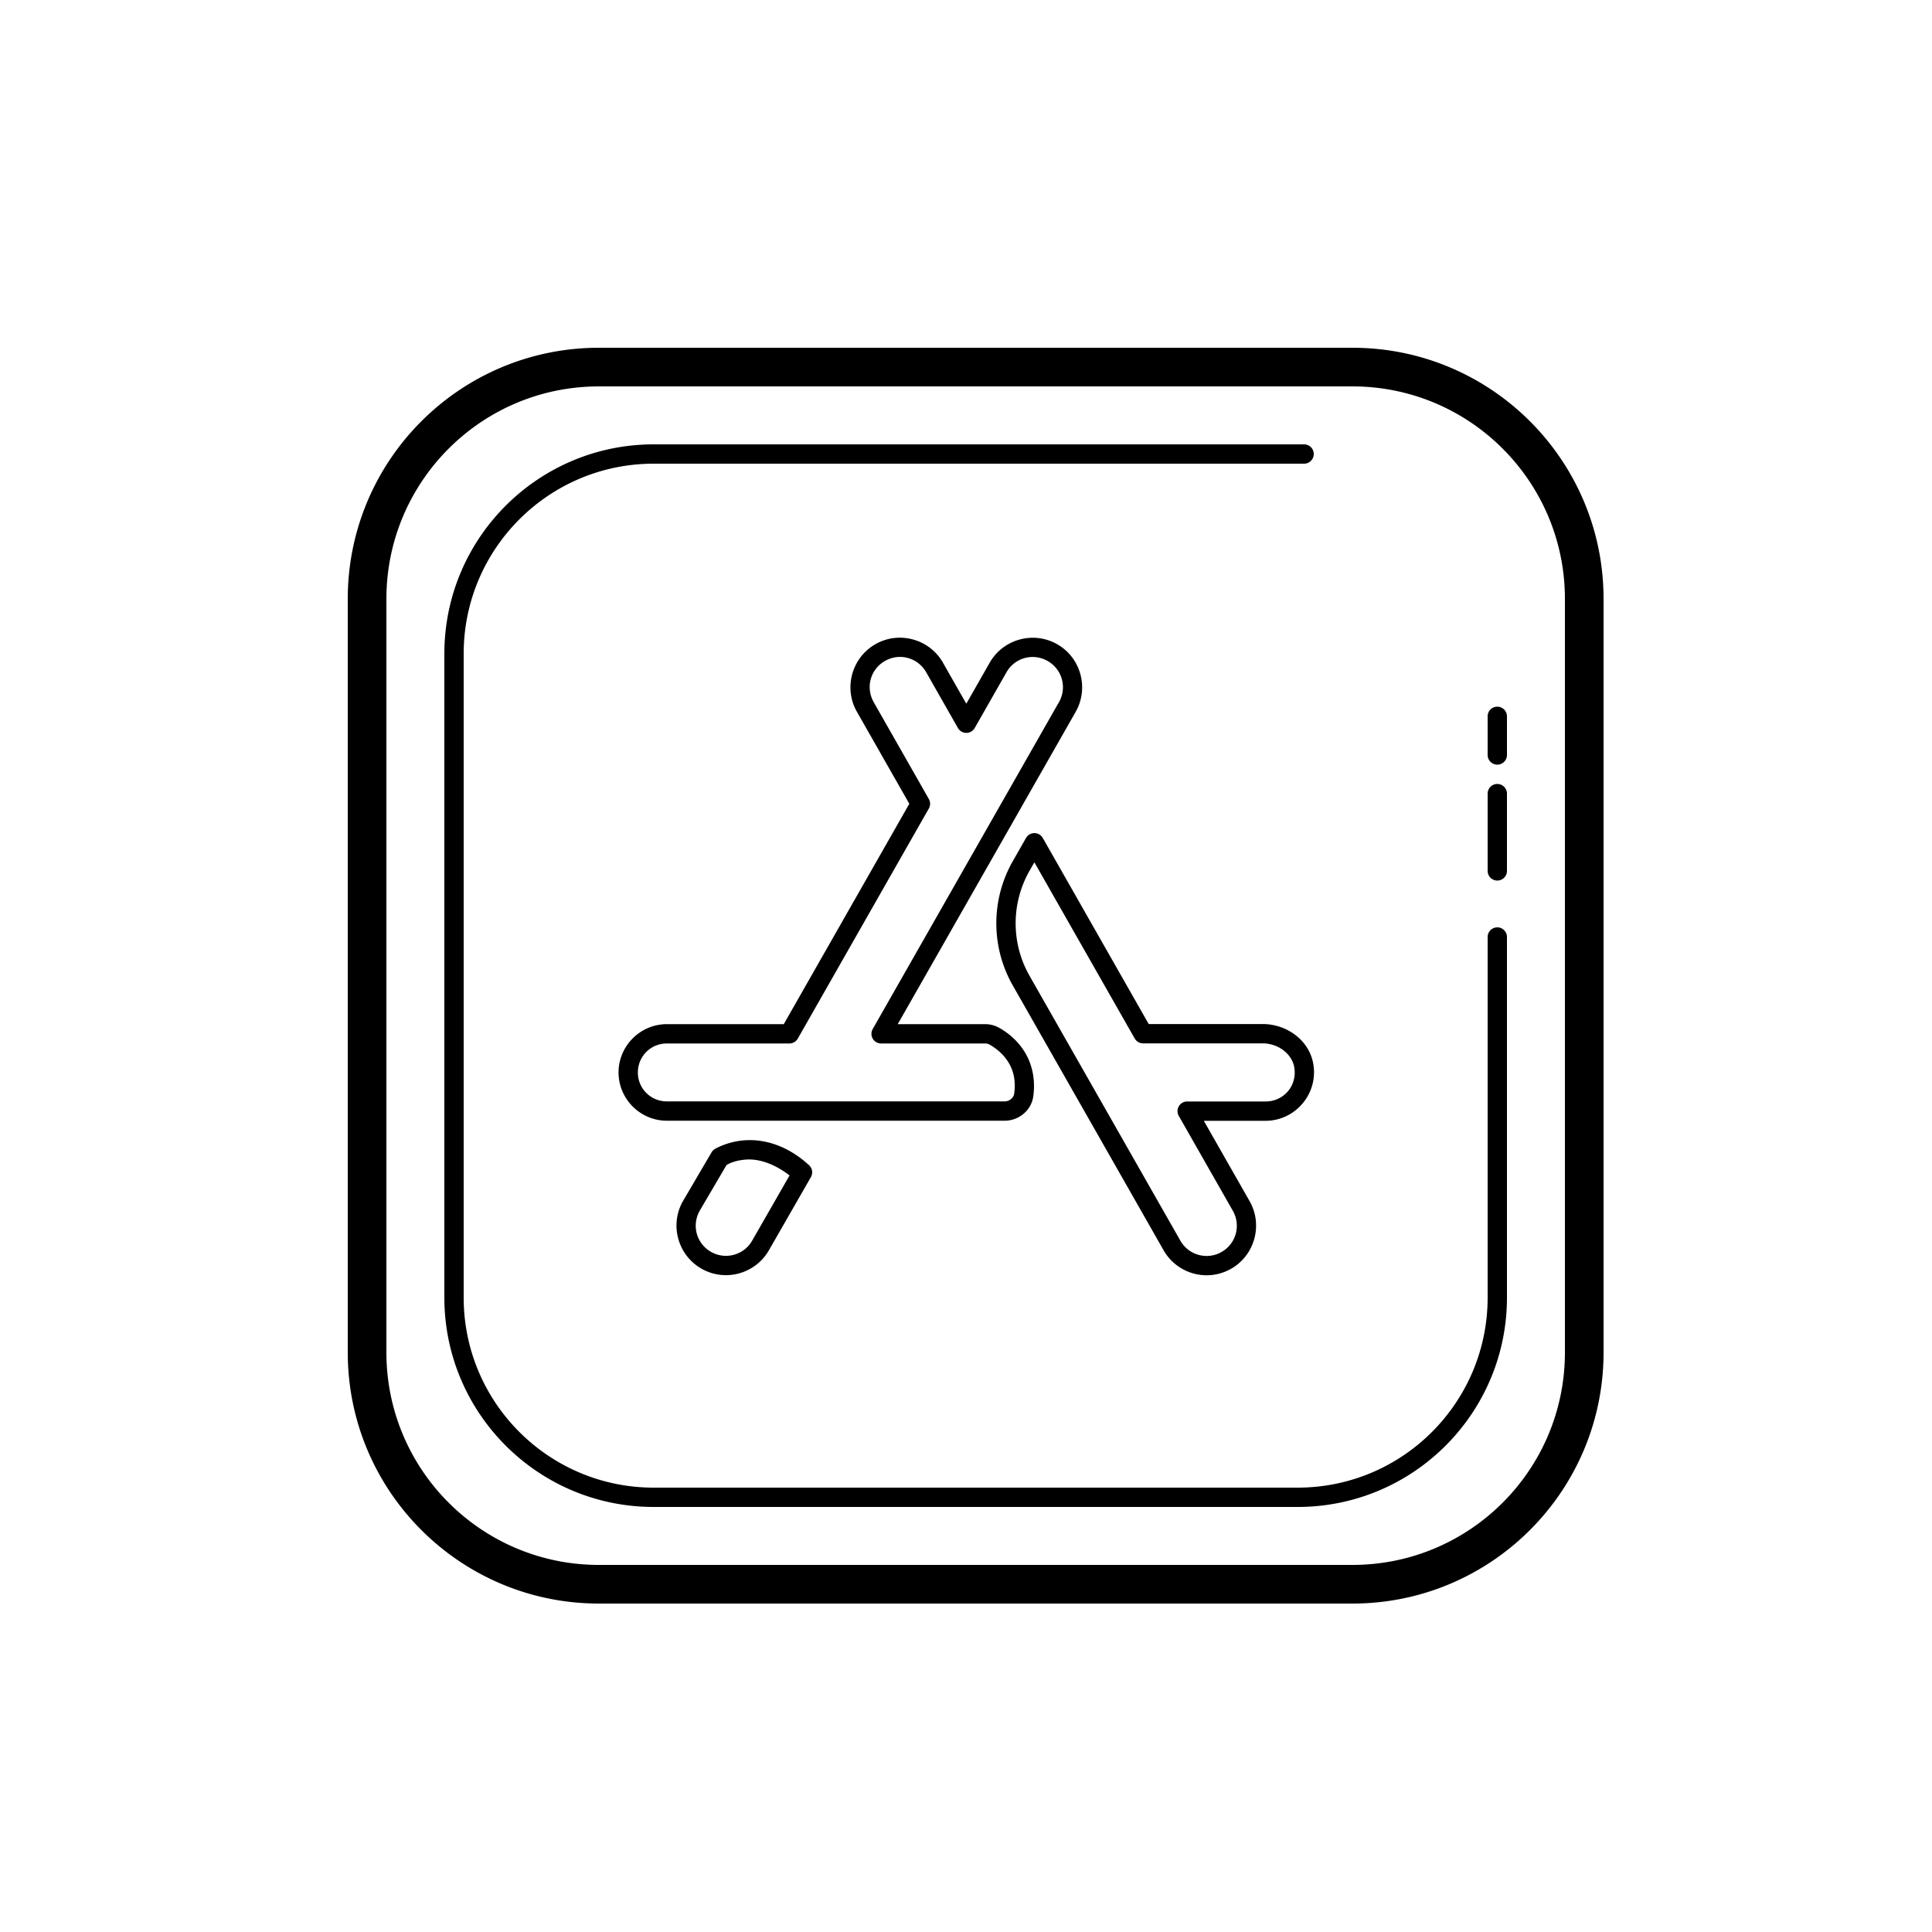 <svg xmlns="http://www.w3.org/2000/svg"  viewBox="0 0 100 100" width="100px" height="100px"><path d="M 31 18 C 23.82 18 18 23.82 18 31 L 18 70 C 18 77.18 23.82 83 31 83 L 70 83 C 77.179 83 83 77.18 83 70 L 83 31 C 83 23.82 77.18 18 70 18 L 31 18 z M 31 20 L 70 20 C 76.075 20 81 24.925 81 31 L 81 70 C 81 76.075 76.075 81 70 81 L 31 81 C 24.925 81 20 76.075 20 70 L 20 31 C 20 24.925 24.924 20 31 20 z M 33.838 23 C 27.853 23 23 27.853 23 33.838 L 23 67.162 C 23 73.147 27.853 78 33.838 78 L 67.162 78 C 73.147 78 78 73.148 78 67.162 L 78 48.5 C 78 48.224 77.776 48 77.5 48 C 77.224 48 77 48.224 77 48.5 L 77 67.162 C 77 72.595 72.595 77 67.162 77 L 33.838 77 C 28.405 77 24 72.595 24 67.162 L 24 33.838 C 24 28.405 28.405 24 33.838 24 L 67.5 24 C 67.776 24 68 23.776 68 23.5 C 68 23.224 67.776 23 67.5 23 L 33.838 23 z M 46.766 33.014 C 46.273 32.977 45.765 33.083 45.307 33.346 C 44.084 34.047 43.655 35.62 44.355 36.844 L 47.066 41.604 L 40.568 53.01 L 34.516 53.01 C 33.141 53.01 32.016 54.136 32.016 55.51 C 32.016 56.884 33.141 58.008 34.516 58.008 L 51.998 58.008 C 52.727 58.008 53.386 57.483 53.484 56.736 C 53.625 55.685 53.33 54.848 52.918 54.268 C 52.506 53.687 51.996 53.352 51.686 53.182 L 51.686 53.184 C 51.46 53.06 51.217 53.01 50.986 53.01 L 46.467 53.01 L 55.676 36.846 L 55.676 36.844 C 56.374 35.621 55.948 34.048 54.725 33.348 C 53.501 32.648 51.929 33.073 51.229 34.297 A 0.5 0.5 0 0 0 51.227 34.299 L 50.016 36.424 L 48.805 34.297 A 0.5 0.5 0 0 0 48.805 34.295 C 48.454 33.683 47.886 33.27 47.252 33.098 C 47.093 33.055 46.93 33.026 46.766 33.014 z M 46.695 34.006 C 46.795 34.013 46.894 34.03 46.99 34.057 C 47.375 34.161 47.721 34.415 47.938 34.793 L 49.582 37.682 A 0.5 0.5 0 0 0 50.451 37.682 L 52.096 34.795 C 52.527 34.04 53.474 33.783 54.229 34.215 C 54.983 34.647 55.24 35.595 54.809 36.35 A 0.5 0.5 0 0 0 54.807 36.35 L 45.172 53.262 A 0.5 0.5 0 0 0 45.607 54.01 L 50.986 54.01 C 51.075 54.01 51.149 54.029 51.203 54.059 A 0.5 0.5 0 0 0 51.205 54.061 C 51.428 54.183 51.815 54.441 52.104 54.848 C 52.392 55.254 52.603 55.795 52.494 56.605 C 52.465 56.827 52.245 57.008 51.998 57.008 L 34.516 57.008 C 33.682 57.008 33.016 56.344 33.016 55.51 C 33.016 54.676 33.682 54.01 34.516 54.01 L 40.859 54.01 A 0.5 0.5 0 0 0 41.293 53.758 L 48.076 41.85 A 0.5 0.5 0 0 0 48.076 41.355 L 45.225 36.348 A 0.5 0.5 0 0 0 45.225 36.346 C 44.793 35.591 45.048 34.646 45.803 34.213 C 46.086 34.051 46.396 33.984 46.695 34.006 z M 77.5 36.578 C 77.224 36.578 77 36.802 77 37.078 L 77 39.078 C 77 39.354 77.224 39.578 77.5 39.578 C 77.776 39.578 78 39.355 78 39.078 L 78 37.078 C 78 36.802 77.776 36.578 77.5 36.578 z M 77.5 40.578 C 77.224 40.578 77 40.802 77 41.078 L 77 45.078 C 77 45.354 77.224 45.578 77.5 45.578 C 77.776 45.578 78 45.355 78 45.078 L 78 41.078 C 78 40.802 77.776 40.578 77.5 40.578 z M 53.516 43.123 A 0.5 0.5 0 0 0 53.105 43.375 L 52.422 44.574 C 51.286 46.568 51.286 49.014 52.422 51.008 L 60.229 64.717 C 60.706 65.551 61.588 66.019 62.488 66.008 C 62.911 66.003 63.338 65.89 63.727 65.668 C 64.95 64.968 65.378 63.393 64.678 62.17 L 62.309 58.012 L 65.51 58.012 C 65.697 58.012 65.879 57.991 66.055 57.951 C 67.283 57.674 68.176 56.481 67.988 55.146 C 67.806 53.853 66.608 53.004 65.355 53.004 L 59.457 53.004 L 53.975 43.375 A 0.5 0.5 0 0 0 53.516 43.123 z M 53.539 44.633 L 58.732 53.752 A 0.5 0.5 0 0 0 59.168 54.004 L 65.355 54.004 C 66.155 54.004 66.894 54.549 66.998 55.287 C 67.115 56.117 66.584 56.815 65.84 56.977 C 65.734 57 65.623 57.012 65.51 57.012 L 61.449 57.012 A 0.5 0.5 0 0 0 61.014 57.76 L 63.809 62.666 C 64.24 63.421 63.985 64.369 63.23 64.801 C 62.989 64.939 62.732 65.005 62.477 65.008 C 61.927 65.015 61.392 64.735 61.098 64.221 L 53.291 50.512 C 52.329 48.823 52.329 46.757 53.291 45.068 L 53.539 44.633 z M 38.525 59.023 C 37.619 59.093 36.998 59.473 36.998 59.473 A 0.5 0.5 0 0 0 36.83 59.645 L 35.355 62.16 A 0.5 0.5 0 0 0 35.352 62.166 C 34.651 63.389 35.079 64.962 36.303 65.662 A 0.5 0.5 0 0 0 36.303 65.664 C 36.692 65.887 37.119 65.996 37.539 66.002 A 0.5 0.5 0 0 0 37.541 66.002 C 38.441 66.013 39.321 65.546 39.799 64.713 L 41.973 60.926 A 0.5 0.5 0 0 0 41.875 60.309 C 40.665 59.201 39.431 58.954 38.525 59.023 z M 38.602 60.02 C 39.198 59.974 39.991 60.17 40.867 60.84 L 38.932 64.215 C 38.637 64.729 38.104 65.008 37.555 65.002 C 37.297 64.998 37.039 64.932 36.799 64.795 C 36.045 64.363 35.789 63.416 36.221 62.662 L 36.217 62.666 L 37.604 60.303 C 37.658 60.271 37.977 60.067 38.602 60.02 z"/></svg>